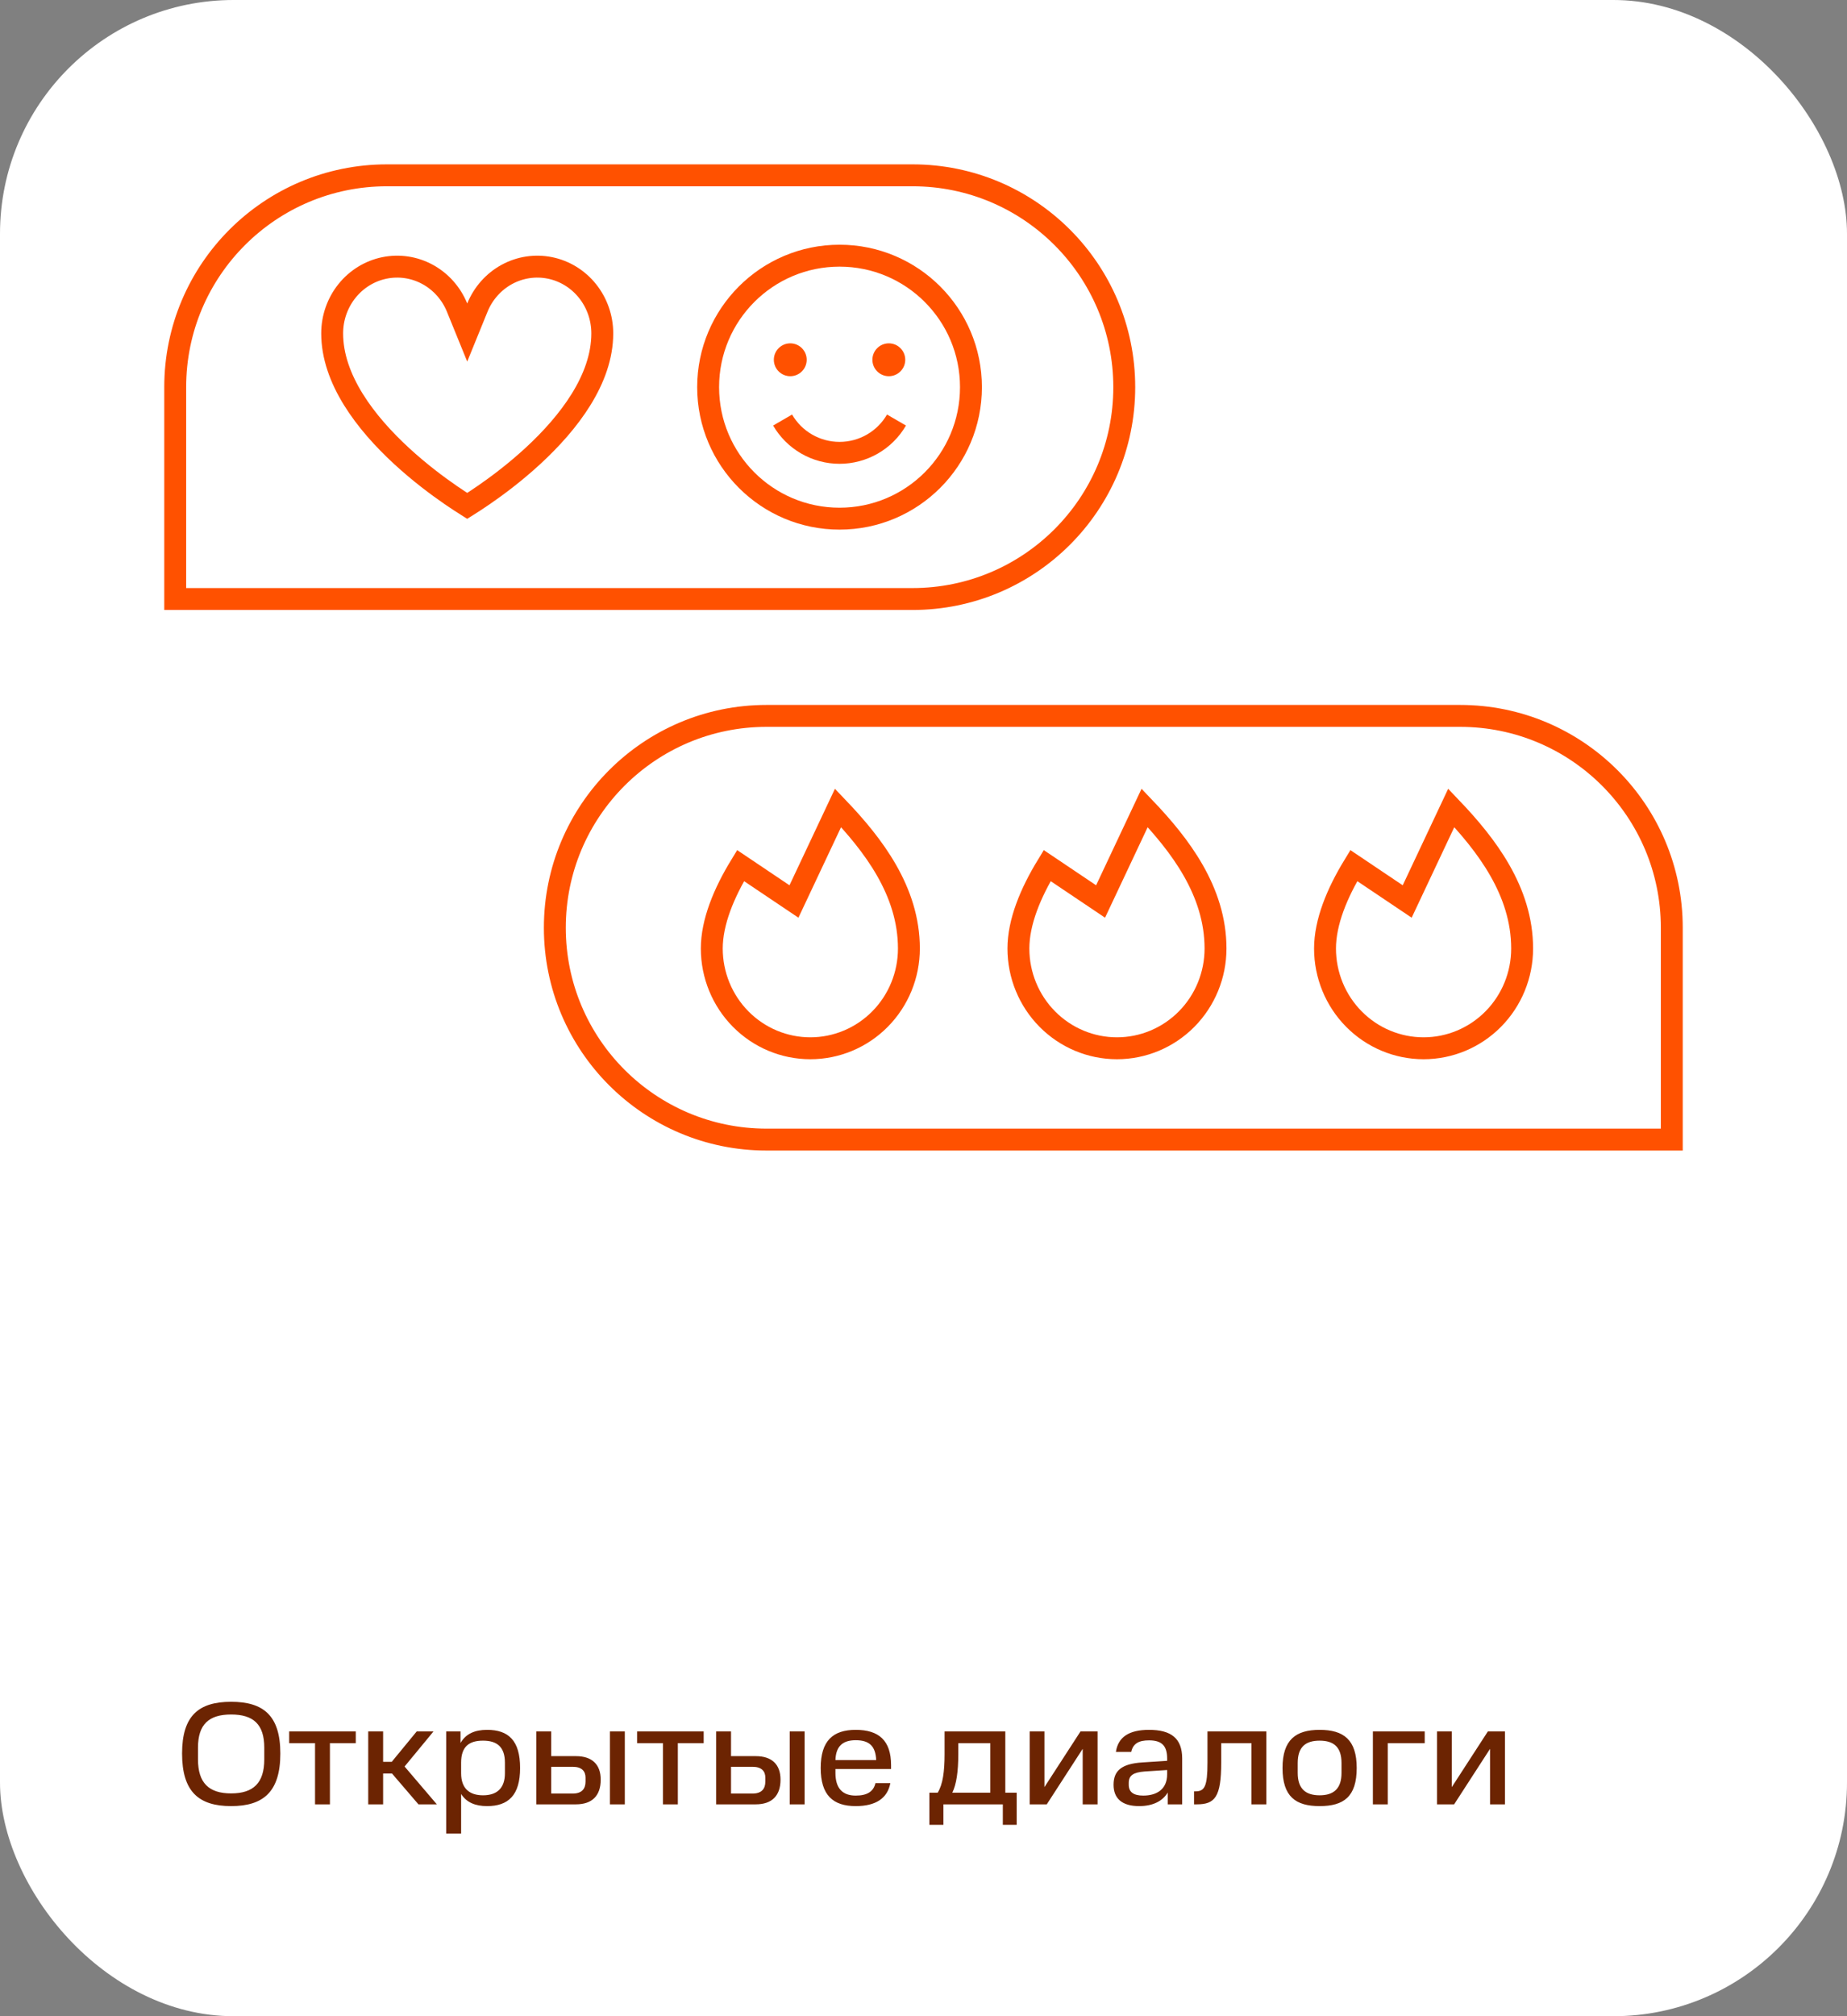 <?xml version="1.0" encoding="UTF-8"?> <svg xmlns="http://www.w3.org/2000/svg" width="253" height="276" viewBox="0 0 253 276" fill="none"><rect x="0" y="0" width="253" height="276" fill="#808080" stroke="none"/> <rect width="253" height="276" rx="32" fill="white"></rect> <path d="M36.2 240.84V239.24C36.2 236.04 34.7 234.7 31.66 234.7C28.62 234.7 27.12 236.04 27.12 239.24V240.84C27.12 244.08 28.62 245.5 31.66 245.5C34.7 245.5 36.2 244.08 36.2 240.84ZM24.94 240.04C24.94 234.86 27.22 232.96 31.66 232.96C36.1 232.96 38.4 234.86 38.4 240.04C38.4 245.26 36.1 247.24 31.66 247.24C27.22 247.24 24.94 245.26 24.94 240.04ZM43.153 238.62H39.612V237.02H48.733V238.62H45.193V247H43.153V238.62ZM57.079 237.02H59.379L55.419 241.82L59.839 247H57.319L53.699 242.78H52.479V247H50.439V237.02H52.479V241.18H53.659L57.079 237.02ZM69.163 242.74V241.3C69.163 239.12 68.063 238.28 66.163 238.28C64.223 238.28 63.163 239.12 63.163 241.3V242.74C63.163 244.82 64.303 245.76 66.163 245.76C68.063 245.76 69.163 244.8 69.163 242.74ZM61.123 237.02H63.083V238.6C63.803 237.34 65.043 236.8 66.723 236.8C69.623 236.8 71.243 238.24 71.243 242.02C71.243 245.76 69.623 247.24 66.723 247.24C65.103 247.24 63.903 246.74 63.163 245.58V251H61.123V237.02ZM73.466 247V237.02H75.506V240.4H78.886C81.126 240.4 82.286 241.56 82.286 243.62C82.286 245.8 81.126 247 78.886 247H73.466ZM80.206 243.88V243.34C80.206 242.48 79.706 241.86 78.466 241.86H75.506V245.52H78.466C79.706 245.52 80.206 244.86 80.206 243.88ZM83.546 237.02H85.586V247H83.546V237.02ZM90.809 238.62H87.269V237.02H96.389V238.62H92.849V247H90.809V238.62ZM98.095 247V237.02H100.135V240.4H103.515C105.755 240.4 106.915 241.56 106.915 243.62C106.915 245.8 105.755 247 103.515 247H98.095ZM104.835 243.88V243.34C104.835 242.48 104.335 241.86 103.095 241.86H100.135V245.52H103.095C104.335 245.52 104.835 244.86 104.835 243.88ZM108.175 237.02H110.215V247H108.175V237.02ZM117.218 238.22C115.498 238.22 114.498 238.98 114.438 240.94H120.018C119.938 238.98 119.018 238.22 117.218 238.22ZM112.418 242.02C112.418 238.28 114.118 236.8 117.218 236.8C120.358 236.8 122.058 238.24 122.058 241.64V242.16H114.438V242.7C114.438 244.84 115.438 245.8 117.218 245.8C118.818 245.8 119.658 245.22 119.918 244.1H121.958C121.558 246.18 119.958 247.24 117.218 247.24C114.118 247.24 112.418 245.76 112.418 242.02ZM127.306 249.8V245.4H128.446C129.146 244.26 129.386 242.54 129.386 240.1V237.02H137.706V245.4H139.266V249.8H137.366V247H129.226V249.8H127.306ZM135.646 238.62H131.266V240.1C131.266 242.54 131.006 244.26 130.446 245.4H135.646V238.62ZM141.045 237.02H143.065V244.64L148.005 237.02H150.345V247H148.305V239.4L143.385 247H141.045V237.02ZM152.534 244.32C152.534 242.44 153.574 241.44 156.494 241.26L159.874 241.04V240.72C159.874 238.92 159.074 238.24 157.394 238.24C156.034 238.24 155.214 238.64 154.954 239.82H152.854C153.154 237.8 154.634 236.8 157.394 236.8C160.434 236.8 161.934 237.98 161.934 240.72V247H159.954V245.38C159.254 246.56 157.914 247.24 156.034 247.24C153.654 247.24 152.534 246.16 152.534 244.32ZM154.614 244.32C154.614 245.3 155.254 245.8 156.594 245.8C158.374 245.8 159.874 245 159.874 242.88V242.3L156.794 242.5C155.274 242.62 154.614 243.02 154.614 244.06V244.32ZM163.559 247V245.22H163.759C164.999 245.22 165.399 244.56 165.399 241.28V237.02H173.459V247H171.419V238.62H167.279V241.28C167.279 246 166.419 247 163.939 247H163.559ZM183.759 242.7V241.34C183.759 239.16 182.699 238.28 180.759 238.28C178.819 238.28 177.759 239.16 177.759 241.34V242.7C177.759 244.84 178.819 245.76 180.759 245.76C182.699 245.76 183.759 244.84 183.759 242.7ZM175.679 242.02C175.679 238.16 177.499 236.8 180.759 236.8C184.059 236.8 185.839 238.16 185.839 242.02C185.839 245.96 184.059 247.24 180.759 247.24C177.499 247.24 175.679 245.96 175.679 242.02ZM188.056 237.02H195.156V238.62H190.096V247H188.056V237.02ZM196.845 237.02H198.865V244.64L203.805 237.02H206.145V247H204.105V239.4L199.185 247H196.845V237.02Z" fill="#6C2402"></path> <path d="M24 53C24 36.984 36.984 24 53 24H125C141.016 24 154 36.984 154 53V53C154 69.016 141.016 82 125 82H24V53Z" stroke="#FF5100" stroke-width="3"></path> <path d="M62.611 42.111L64 45.521L65.389 42.111C66.185 40.157 67.616 38.553 69.429 37.565C71.242 36.578 73.33 36.265 75.339 36.676C77.349 37.087 79.164 38.199 80.472 39.831C81.781 41.464 82.5 43.515 82.5 45.636C82.5 51.914 77.937 57.871 72.984 62.43C70.55 64.671 68.109 66.494 66.274 67.757C65.358 68.388 64.597 68.877 64.067 69.207C64.044 69.221 64.022 69.235 64 69.249C63.978 69.235 63.956 69.221 63.933 69.207C63.404 68.877 62.642 68.388 61.726 67.757C59.891 66.494 57.45 64.671 55.016 62.43C50.063 57.871 45.5 51.914 45.5 45.636C45.5 43.515 46.219 41.464 47.528 39.831C48.836 38.199 50.651 37.087 52.661 36.676C54.67 36.265 56.758 36.578 58.571 37.565C60.384 38.553 61.815 40.157 62.611 42.111Z" stroke="#FF5100" stroke-width="3"></path> <path d="M115 71C105.059 71 97 62.941 97 53C97 43.059 105.059 35 115 35C124.941 35 133 43.059 133 53C133 62.941 124.941 71 115 71Z" stroke="#FF5100" stroke-width="3"></path> <path d="M121.75 51.5C120.507 51.5 119.5 50.493 119.5 49.25C119.5 48.007 120.507 47 121.75 47C122.993 47 124 48.007 124 49.25C124 50.493 122.993 51.5 121.75 51.5Z" fill="#FF5100"></path> <path d="M108.25 51.5C107.007 51.5 106 50.493 106 49.25C106 48.007 107.007 47 108.25 47C109.493 47 110.5 48.007 110.5 49.25C110.5 50.493 109.493 51.5 108.25 51.5Z" fill="#FF5100"></path> <path d="M107.2 57.5C107.993 58.866 109.131 60 110.5 60.788C111.868 61.576 113.42 61.991 115 61.991C116.58 61.991 118.131 61.576 119.5 60.788C120.869 60 122.007 58.866 122.8 57.5" stroke="#FF5100" stroke-width="3"></path> <path d="M229 127C229 110.984 216.016 98 200 98H105C88.984 98 76 110.984 76 127V127C76 143.016 88.984 156 105 156H229V127Z" stroke="#FF5100" stroke-width="3"></path> <path d="M114.793 110.595C119.605 115.635 124.5 121.969 124.5 129.846C124.5 133.472 123.074 136.947 120.541 139.506C118.008 142.065 114.575 143.5 111 143.5C107.425 143.5 103.992 142.065 101.459 139.506C98.926 136.947 97.5 133.472 97.5 129.846C97.5 126.235 99.15 122.246 101.442 118.493L107.306 122.432L108.756 123.406L109.5 121.827L114.793 110.595Z" stroke="#FF5100" stroke-width="3"></path> <path d="M156.793 110.595C161.605 115.635 166.5 121.969 166.5 129.846C166.5 133.472 165.074 136.947 162.541 139.506C160.008 142.065 156.575 143.5 153 143.5C149.425 143.5 145.992 142.065 143.459 139.506C140.926 136.947 139.5 133.472 139.5 129.846C139.5 126.235 141.15 122.246 143.442 118.493L149.306 122.432L150.756 123.406L151.5 121.827L156.793 110.595Z" stroke="#FF5100" stroke-width="3"></path> <path d="M198.793 110.595C203.605 115.635 208.5 121.969 208.5 129.846C208.5 133.472 207.074 136.947 204.541 139.506C202.008 142.065 198.575 143.5 195 143.5C191.425 143.5 187.992 142.065 185.459 139.506C182.926 136.947 181.5 133.472 181.5 129.846C181.5 126.235 183.15 122.246 185.442 118.493L191.306 122.432L192.756 123.406L193.5 121.827L198.793 110.595Z" stroke="#FF5100" stroke-width="3"></path> </svg> 